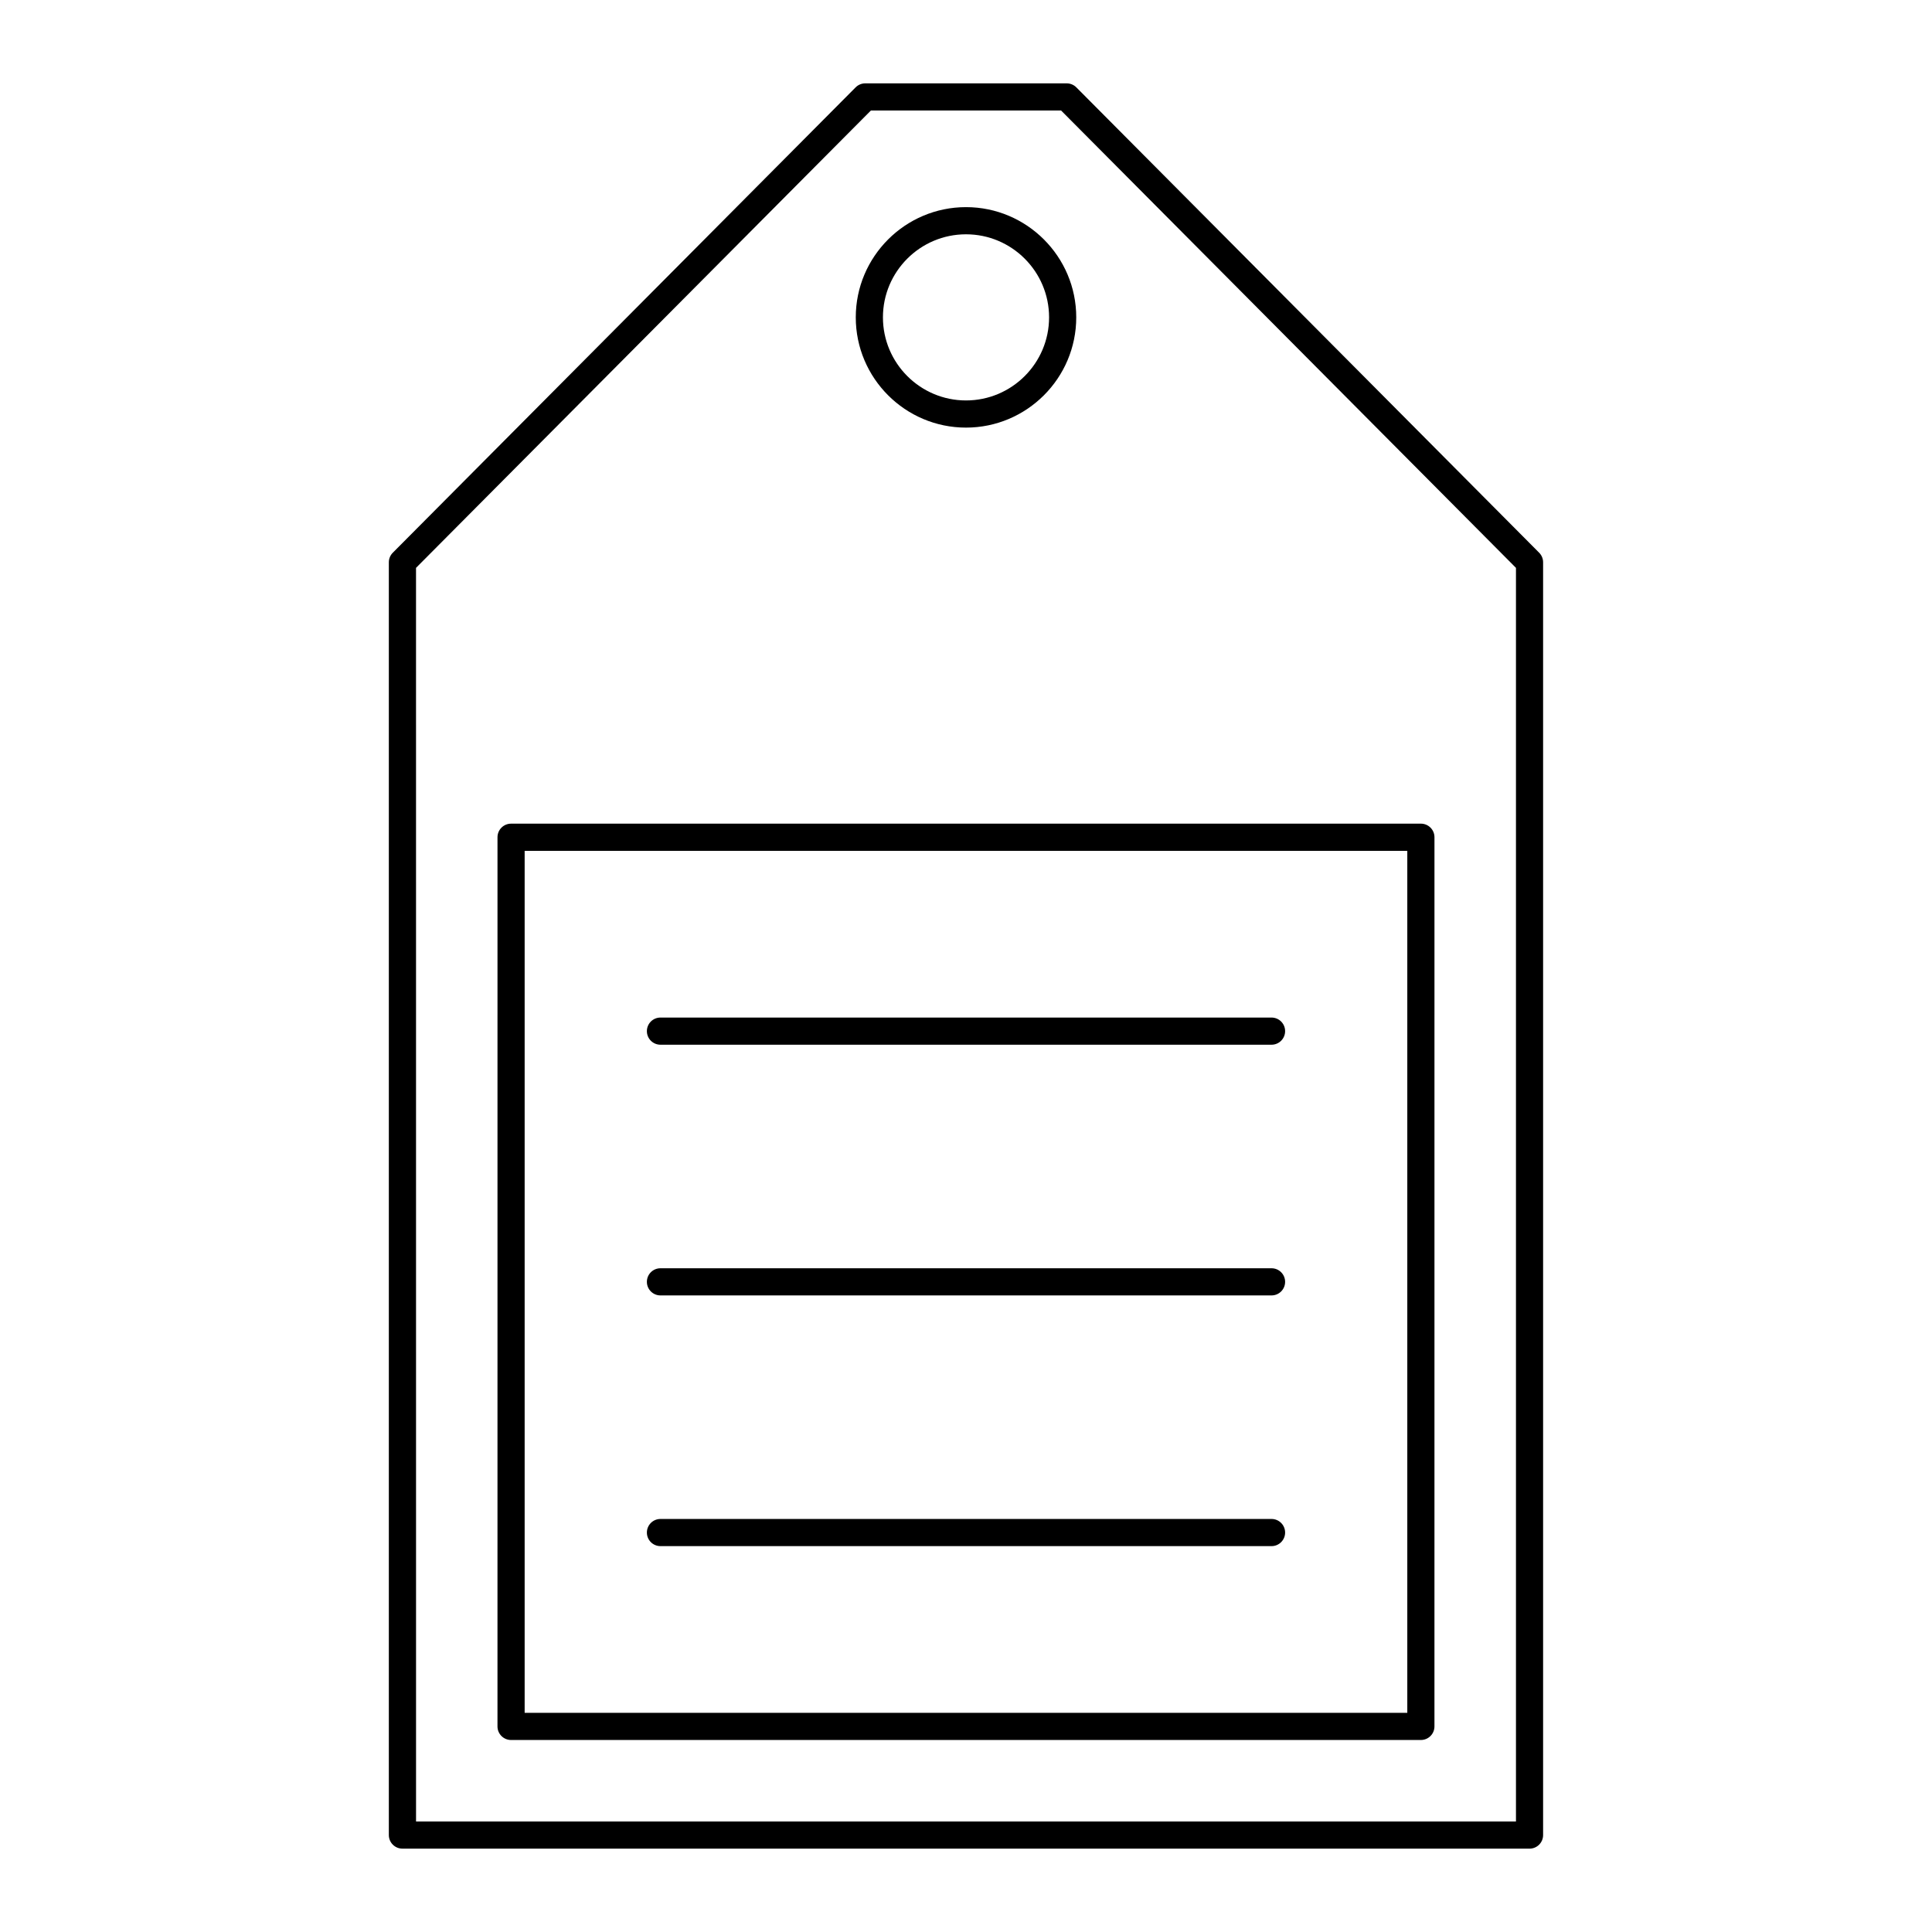 <?xml version="1.0" encoding="UTF-8"?>
<!-- The Best Svg Icon site in the world: iconSvg.co, Visit us! https://iconsvg.co -->
<svg fill="#000000" width="800px" height="800px" version="1.1" viewBox="144 144 512 512" xmlns="http://www.w3.org/2000/svg">
 <g>
  <path d="m549.34 633.91c1.988 0 3.598-1.609 3.598-3.598v-337.3c0-0.953-0.375-1.863-1.047-2.539l-122.65-123.32c-0.676-0.68-1.594-1.062-2.555-1.062h-53.387c-0.961 0-1.875 0.383-2.551 1.062l-122.65 123.32c-0.672 0.676-1.051 1.586-1.051 2.535v337.3c0 1.988 1.609 3.598 3.598 3.598zm-295.09-339.42 120.55-121.21h50.395l120.55 121.21v332.22h-291.49z"/>
  <path d="m520.55 362.28h-241.11c-1.988 0-3.598 1.609-3.598 3.598l-0.004 235.64c0 1.988 1.609 3.598 3.598 3.598h241.11c1.988 0 3.598-1.609 3.598-3.598l0.004-235.64c0-1.988-1.609-3.602-3.598-3.602zm-3.602 235.64h-233.91v-228.44h233.91z"/>
  <path d="m400 257.32c16.109 0 29.215-13.105 29.215-29.215 0-16.105-13.105-29.211-29.215-29.211-16.105 0-29.211 13.105-29.211 29.211 0 16.109 13.102 29.215 29.211 29.215zm0-51.227c12.141 0 22.016 9.875 22.016 22.012 0 12.141-9.875 22.016-22.016 22.016-12.137 0-22.012-9.875-22.012-22.016-0.004-12.137 9.871-22.012 22.012-22.012z"/>
  <path d="m319.03 420.86h161.94c1.988 0 3.598-1.609 3.598-3.598s-1.609-3.598-3.598-3.598h-161.94c-1.988 0-3.598 1.609-3.598 3.598s1.609 3.598 3.598 3.598z"/>
  <path d="m319.03 487.3h161.94c1.988 0 3.598-1.609 3.598-3.598s-1.609-3.598-3.598-3.598h-161.94c-1.988 0-3.598 1.609-3.598 3.598s1.609 3.598 3.598 3.598z"/>
  <path d="m319.03 553.74h161.94c1.988 0 3.598-1.609 3.598-3.598s-1.609-3.598-3.598-3.598h-161.94c-1.988 0-3.598 1.609-3.598 3.598s1.609 3.598 3.598 3.598z"/>
 </g>
</svg>